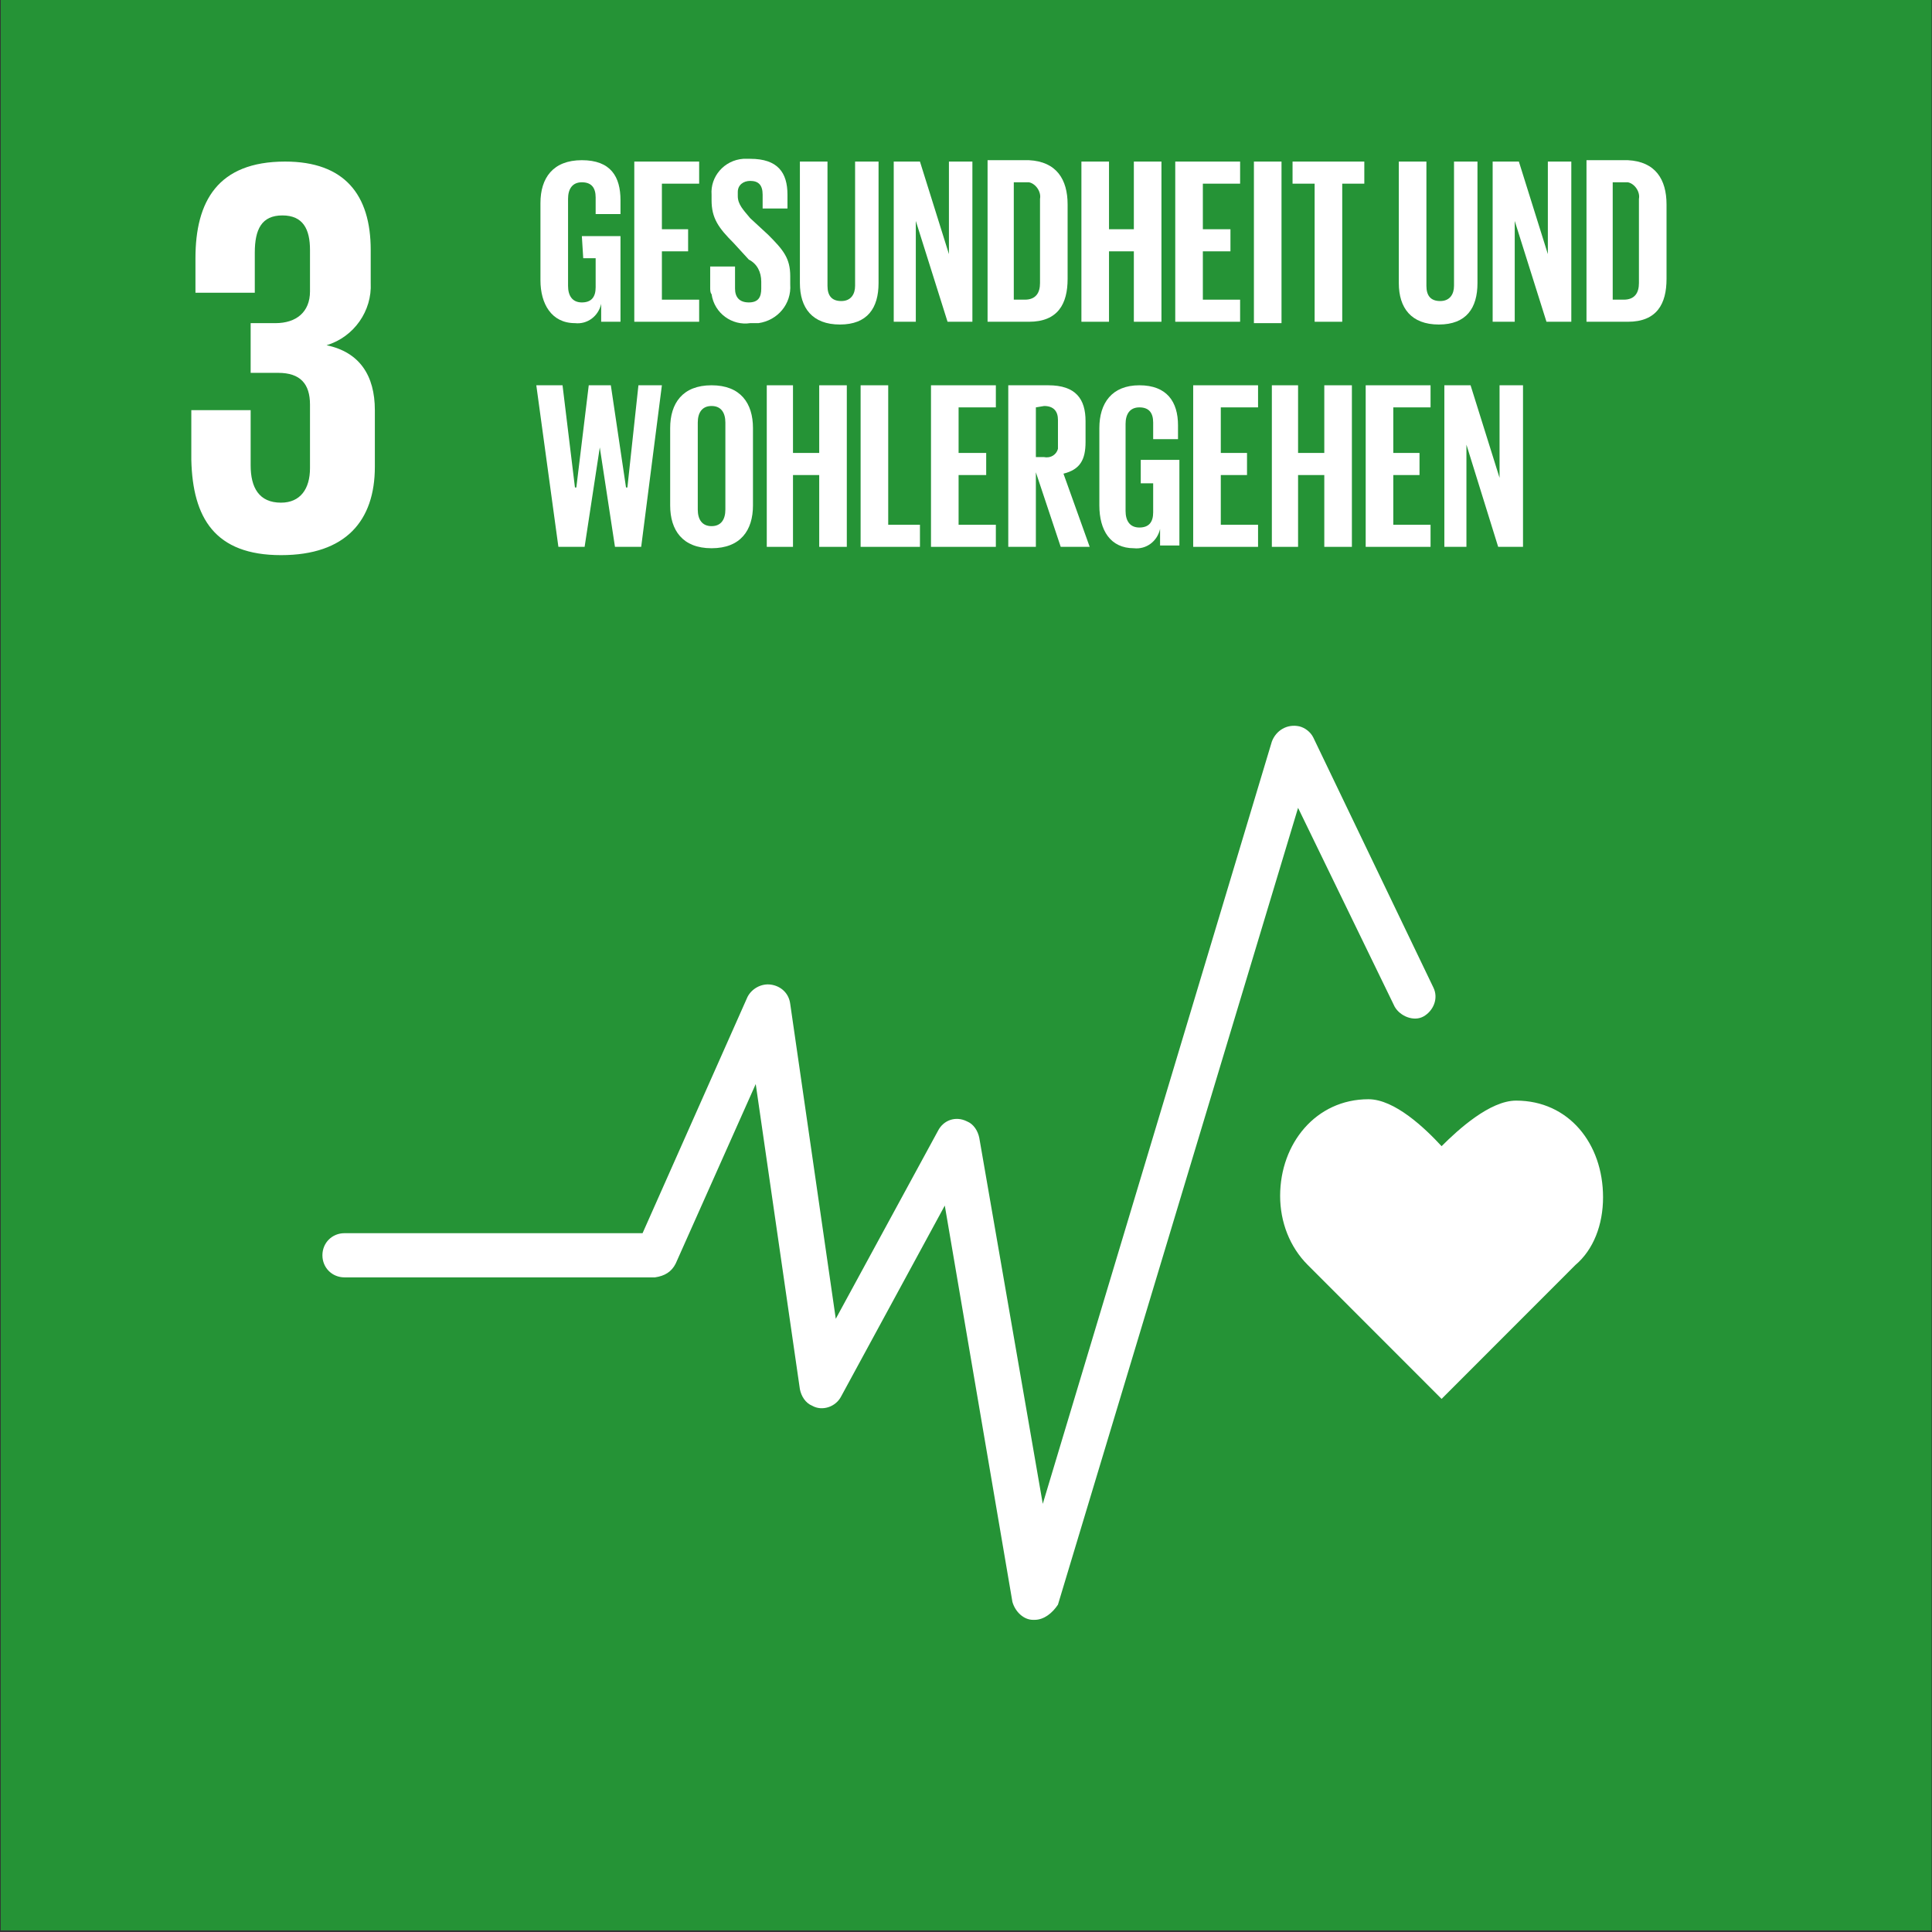 <?xml version="1.0" encoding="UTF-8" standalone="no"?>
<!DOCTYPE svg PUBLIC "-//W3C//DTD SVG 1.1//EN" "http://www.w3.org/Graphics/SVG/1.1/DTD/svg11.dtd">
<svg width="100%" height="100%" viewBox="0 0 140 140" version="1.1" xmlns="http://www.w3.org/2000/svg" xmlns:xlink="http://www.w3.org/1999/xlink" xml:space="preserve" xmlns:serif="http://www.serif.com/" style="fill-rule:evenodd;clip-rule:evenodd;stroke-linejoin:round;stroke-miterlimit:2;">
    <rect x="0" y="0" width="140" height="140" fill="#333333" stroke="none"/>
    <g transform="matrix(1,0,0,1,-300,0)">
        <g id="sdg03_de" transform="matrix(0.481,0,0,0.596,300,410.468)">
            <rect x="0" y="-689" width="291" height="235" style="fill:none;"/>
            <clipPath id="_clip1">
                <rect x="0" y="-689" width="291" height="235"/>
            </clipPath>
            <g clip-path="url(#_clip1)">
                <g transform="matrix(2.106,0,0,1.702,-646.643,-1201.37)">
                    <path d="M445.3,301.1L307.1,301.1L307.1,439.2L445.3,439.2" style="fill:rgb(37,147,54);fill-rule:nonzero;"/>
                </g>
                <g transform="matrix(2.079,0,0,1.679,-637.082,-1193.58)">
                    <path d="M326.8,340.9C331.5,340.9 333.6,338.4 333.6,334.5L333.6,330.4C333.6,327.9 332.5,326.2 330.1,325.7C332.1,325.1 333.4,323.2 333.3,321.2L333.3,318.8C333.3,314.8 331.4,312.4 327.1,312.4C322.2,312.4 320.6,315.3 320.6,319.4L320.6,321.9L324.9,321.9L324.9,319C324.9,317.3 325.4,316.3 326.9,316.3C328.4,316.3 328.9,317.3 328.9,318.8L328.9,321.8C328.9,323.3 327.9,324.1 326.4,324.1L324.6,324.1L324.6,327.7L326.6,327.7C328.2,327.7 328.9,328.5 328.9,330L328.9,334.6C328.9,336.1 328.2,337.1 326.8,337.1C325.2,337.1 324.6,336 324.6,334.4L324.6,330.4L320.3,330.4L320.3,334C320.4,338.2 322,340.9 326.8,340.9" style="fill:white;fill-rule:nonzero;"/>
                </g>
                <g transform="matrix(2.079,0,0,1.679,-637.082,-1193.58)">
                    <path d="M422.6,387.4C422.6,383.5 420.1,380.4 416.3,380.4C414.4,380.4 412.1,382.5 410.9,383.7C409.7,382.4 407.5,380.3 405.6,380.3C401.8,380.3 399.2,383.5 399.2,387.3C399.2,389.2 399.9,391 401.2,392.3L410.9,402L420.6,392.3C421.9,391.2 422.6,389.4 422.6,387.4" style="fill:white;fill-rule:nonzero;"/>
                </g>
                <g transform="matrix(2.079,0,0,1.679,-637.082,-1193.58)">
                    <path d="M381.4,418L381.3,418C380.6,418 380,417.4 379.8,416.7L374.9,388L367.4,401.8C367,402.6 366,402.9 365.3,402.5C364.8,402.3 364.5,401.8 364.4,401.3L361.2,379.2L355.4,392.2C355.1,392.8 354.6,393.1 353.9,393.2L331.4,393.2C330.5,393.2 329.8,392.5 329.8,391.6C329.8,390.7 330.5,390 331.4,390L353,390L360.6,372.9C360.9,372.3 361.6,371.9 362.3,372C363,372.1 363.6,372.6 363.7,373.4L367,396.2L374.4,382.6C374.8,381.8 375.7,381.5 376.5,381.9C377,382.1 377.3,382.6 377.4,383.1L382,409.6L398.6,354.4C398.9,353.6 399.7,353.1 400.6,353.3C401,353.4 401.4,353.7 401.6,354.1L410.3,372.2C410.7,373 410.3,373.9 409.6,374.3C408.9,374.7 407.9,374.3 407.5,373.6L400.5,359.2L383.1,416.9C382.7,417.5 382.1,418 381.4,418" style="fill:white;fill-rule:nonzero;"/>
                </g>
                <g transform="matrix(2.079,0,0,1.679,-637.082,-1193.58)">
                    <path d="M348.6,317.8L351.4,317.8L351.4,324L350,324L350,322.7C349.8,323.6 349,324.2 348.1,324.1C346.4,324.1 345.6,322.7 345.6,321L345.6,315.4C345.6,313.6 346.5,312.3 348.6,312.3C350.7,312.3 351.4,313.5 351.4,315.2L351.4,316.2L349.6,316.2L349.6,315C349.6,314.3 349.3,313.9 348.6,313.9C347.9,313.9 347.6,314.4 347.6,315.1L347.6,321.4C347.6,322.1 347.9,322.6 348.6,322.6C349.3,322.6 349.6,322.2 349.6,321.5L349.6,319.4L348.7,319.4L348.6,317.8Z" style="fill:white;fill-rule:nonzero;"/>
                </g>
                <g transform="matrix(2.079,0,0,1.679,-637.082,-1193.58)">
                    <path d="M352.4,312.4L357.1,312.4L357.1,314L354.4,314L354.4,317.3L356.3,317.3L356.3,318.9L354.4,318.9L354.4,322.4L357.1,322.4L357.1,324L352.4,324L352.4,312.4Z" style="fill:white;fill-rule:nonzero;"/>
                </g>
                <g transform="matrix(2.079,0,0,1.679,-637.082,-1193.58)">
                    <path d="M357.9,321.5L357.9,320L359.7,320L359.7,321.6C359.7,322.2 360,322.6 360.7,322.6C361.4,322.6 361.6,322.2 361.6,321.6L361.6,321.1C361.6,320.4 361.3,319.8 360.7,319.5L359.6,318.3C358.5,317.2 358,316.5 358,315.2L358,314.8C357.9,313.5 358.9,312.3 360.3,312.2L360.8,312.2C362.8,312.2 363.5,313.2 363.5,314.8L363.5,315.8L361.7,315.8L361.7,314.8C361.7,314.1 361.4,313.8 360.8,313.8C360.3,313.8 359.9,314.1 359.9,314.6L359.9,314.9C359.9,315.5 360.3,315.9 360.8,316.5L362.1,317.7C363.2,318.8 363.7,319.4 363.7,320.7L363.7,321.3C363.8,322.7 362.8,323.9 361.4,324.1L360.8,324.1C359.5,324.3 358.2,323.4 358,322C357.9,321.9 357.9,321.7 357.9,321.5" style="fill:white;fill-rule:nonzero;"/>
                </g>
                <g transform="matrix(2.079,0,0,1.679,-637.082,-1193.58)">
                    <path d="M370.1,312.4L370.1,321.2C370.1,323 369.3,324.2 367.3,324.2C365.3,324.2 364.4,323 364.4,321.2L364.4,312.4L366.4,312.4L366.4,321.4C366.4,322.1 366.7,322.5 367.4,322.5C368.1,322.5 368.4,322 368.4,321.4L368.4,312.4L370.1,312.4Z" style="fill:white;fill-rule:nonzero;"/>
                </g>
                <g transform="matrix(2.079,0,0,1.679,-637.082,-1193.58)">
                    <path d="M372.8,316.7L372.8,324L371.2,324L371.2,312.4L373.1,312.4L375.2,319.1L375.2,312.4L376.9,312.4L376.9,324L375.1,324L372.8,316.7Z" style="fill:white;fill-rule:nonzero;"/>
                </g>
                <g transform="matrix(2.079,0,0,1.679,-637.082,-1193.58)">
                    <path d="M383.8,315.5L383.8,320.9C383.8,322.7 383.1,324 381,324L378,324L378,312.3L381,312.3C383,312.4 383.8,313.7 383.8,315.5M380.7,322.4C381.5,322.4 381.8,321.9 381.8,321.2L381.8,315.1C381.9,314.6 381.5,314 381,313.9L379.9,313.9L379.9,322.4L380.7,322.4Z" style="fill:white;fill-rule:nonzero;"/>
                </g>
                <g transform="matrix(2.079,0,0,1.679,-637.082,-1193.58)">
                    <path d="M388.6,318.9L386.8,318.9L386.8,324L384.8,324L384.8,312.4L386.8,312.4L386.8,317.3L388.6,317.3L388.6,312.4L390.6,312.4L390.6,324L388.6,324L388.6,318.9Z" style="fill:white;fill-rule:nonzero;"/>
                </g>
                <g transform="matrix(2.079,0,0,1.679,-637.082,-1193.58)">
                    <path d="M391.6,312.4L396.3,312.4L396.3,314L393.6,314L393.6,317.3L395.6,317.3L395.6,318.9L393.6,318.9L393.6,322.4L396.3,322.4L396.3,324L391.6,324L391.6,312.4Z" style="fill:white;fill-rule:nonzero;"/>
                </g>
                <g transform="matrix(2.079,0,0,1.679,-637.082,-1193.58)">
                    <rect x="397.3" y="312.4" width="2" height="11.7" style="fill:white;"/>
                </g>
                <g transform="matrix(2.079,0,0,1.679,-637.082,-1193.58)">
                    <path d="M400.1,312.4L405.3,312.4L405.3,314L403.7,314L403.7,324L401.7,324L401.7,314L400.1,314L400.1,312.4Z" style="fill:white;fill-rule:nonzero;"/>
                </g>
                <g transform="matrix(2.079,0,0,1.679,-637.082,-1193.58)">
                    <path d="M413.5,312.4L413.5,321.2C413.5,323 412.7,324.2 410.7,324.2C408.7,324.2 407.8,323 407.8,321.2L407.8,312.4L409.8,312.4L409.8,321.4C409.8,322.1 410.1,322.5 410.8,322.5C411.5,322.5 411.8,322 411.8,321.4L411.8,312.4L413.5,312.4Z" style="fill:white;fill-rule:nonzero;"/>
                </g>
                <g transform="matrix(2.079,0,0,1.679,-637.082,-1193.58)">
                    <path d="M416.2,316.7L416.2,324L414.6,324L414.6,312.4L416.5,312.4L418.6,319.1L418.6,312.4L420.3,312.4L420.3,324L418.5,324L416.2,316.7Z" style="fill:white;fill-rule:nonzero;"/>
                </g>
                <g transform="matrix(2.079,0,0,1.679,-637.082,-1193.58)">
                    <path d="M427.2,315.5L427.2,320.9C427.2,322.7 426.5,324 424.4,324L421.4,324L421.4,312.3L424.4,312.3C426.4,312.4 427.2,313.7 427.2,315.5M424.1,322.4C424.9,322.4 425.2,321.9 425.2,321.2L425.2,315.1C425.3,314.6 424.9,314 424.4,313.9L423.3,313.9L423.3,322.4L424.1,322.4Z" style="fill:white;fill-rule:nonzero;"/>
                </g>
                <g transform="matrix(2.079,0,0,1.679,-637.082,-1193.58)">
                    <path d="M349.9,333.1L348.8,340.3L346.9,340.3L345.3,328.6L347.2,328.6L348.1,336L348.2,336L349.1,328.6L350.7,328.6L351.8,336L351.9,336L352.7,328.6L354.4,328.6L352.9,340.3L351,340.3L349.9,333.1Z" style="fill:white;fill-rule:nonzero;"/>
                </g>
                <g transform="matrix(2.079,0,0,1.679,-637.082,-1193.58)">
                    <path d="M355,337.3L355,331.7C355,329.9 355.9,328.6 358,328.6C360.1,328.6 361,329.9 361,331.7L361,337.3C361,339.1 360.1,340.4 358,340.4C355.9,340.4 355,339.1 355,337.3M359,337.6L359,331.3C359,330.6 358.7,330.1 358,330.1C357.3,330.1 357,330.6 357,331.3L357,337.6C357,338.3 357.3,338.8 358,338.8C358.7,338.8 359,338.3 359,337.6" style="fill:white;fill-rule:nonzero;"/>
                </g>
                <g transform="matrix(2.079,0,0,1.679,-637.082,-1193.58)">
                    <path d="M365.8,335.1L363.9,335.1L363.9,340.3L362,340.3L362,328.6L363.9,328.6L363.9,333.5L365.8,333.5L365.8,328.6L367.8,328.6L367.8,340.3L365.8,340.3L365.8,335.1Z" style="fill:white;fill-rule:nonzero;"/>
                </g>
                <g transform="matrix(2.079,0,0,1.679,-637.082,-1193.58)">
                    <path d="M368.8,328.6L370.8,328.6L370.8,338.7L373.1,338.7L373.1,340.3L368.8,340.3L368.8,328.6Z" style="fill:white;fill-rule:nonzero;"/>
                </g>
                <g transform="matrix(2.079,0,0,1.679,-637.082,-1193.58)">
                    <path d="M373.9,328.6L378.6,328.6L378.6,330.2L375.9,330.2L375.9,333.5L377.9,333.5L377.9,335.1L375.9,335.1L375.9,338.7L378.6,338.7L378.6,340.3L373.9,340.3L373.9,328.6Z" style="fill:white;fill-rule:nonzero;"/>
                </g>
                <g transform="matrix(2.079,0,0,1.679,-637.082,-1193.58)">
                    <path d="M381.5,334.9L381.5,340.3L379.5,340.3L379.5,328.6L382.4,328.6C384.4,328.6 385.1,329.6 385.1,331.2L385.1,332.7C385.1,334 384.7,334.7 383.5,335L385.4,340.3L383.3,340.3L381.5,334.9ZM381.5,330.2L381.5,333.8L382.1,333.8C382.6,333.9 383,333.6 383.1,333.2L383.1,331.1C383.1,330.5 382.8,330.1 382.1,330.1L381.5,330.2Z" style="fill:white;fill-rule:nonzero;"/>
                </g>
                <g transform="matrix(2.079,0,0,1.679,-637.082,-1193.58)">
                    <path d="M389.1,334L391.9,334L391.9,340.2L390.5,340.2L390.5,339C390.3,339.9 389.5,340.5 388.6,340.4C386.9,340.4 386.1,339.1 386.1,337.3L386.1,331.7C386.1,329.9 387,328.6 389,328.6C391,328.6 391.8,329.8 391.8,331.5L391.8,332.5L390,332.5L390,331.3C390,330.6 389.7,330.2 389,330.2C388.3,330.2 388,330.7 388,331.4L388,337.7C388,338.4 388.3,338.9 389,338.9C389.7,338.9 390,338.5 390,337.8L390,335.7L389.1,335.7L389.1,334Z" style="fill:white;fill-rule:nonzero;"/>
                </g>
                <g transform="matrix(2.079,0,0,1.679,-637.082,-1193.58)">
                    <path d="M392.9,328.6L397.6,328.6L397.6,330.2L394.9,330.2L394.9,333.5L396.8,333.5L396.8,335.1L394.9,335.1L394.9,338.7L397.6,338.7L397.6,340.3L392.9,340.3L392.9,328.6Z" style="fill:white;fill-rule:nonzero;"/>
                </g>
                <g transform="matrix(2.079,0,0,1.679,-637.082,-1193.58)">
                    <path d="M402.4,335.1L400.5,335.1L400.5,340.3L398.6,340.3L398.6,328.6L400.5,328.6L400.5,333.5L402.4,333.5L402.4,328.6L404.4,328.6L404.4,340.3L402.4,340.3L402.4,335.1Z" style="fill:white;fill-rule:nonzero;"/>
                </g>
                <g transform="matrix(2.079,0,0,1.679,-637.082,-1193.58)">
                    <path d="M405.4,328.6L410.1,328.6L410.1,330.2L407.4,330.2L407.4,333.5L409.3,333.5L409.3,335.1L407.4,335.1L407.4,338.7L410.1,338.7L410.1,340.3L405.4,340.3L405.4,328.6Z" style="fill:white;fill-rule:nonzero;"/>
                </g>
                <g transform="matrix(2.079,0,0,1.679,-637.082,-1193.58)">
                    <path d="M412.7,332.9L412.7,340.3L411.1,340.3L411.1,328.6L413,328.6L415.1,335.3L415.1,328.6L416.8,328.6L416.8,340.3L415,340.3L412.7,332.9Z" style="fill:white;fill-rule:nonzero;"/>
                </g>
            </g>
        </g>
    </g>
</svg>
